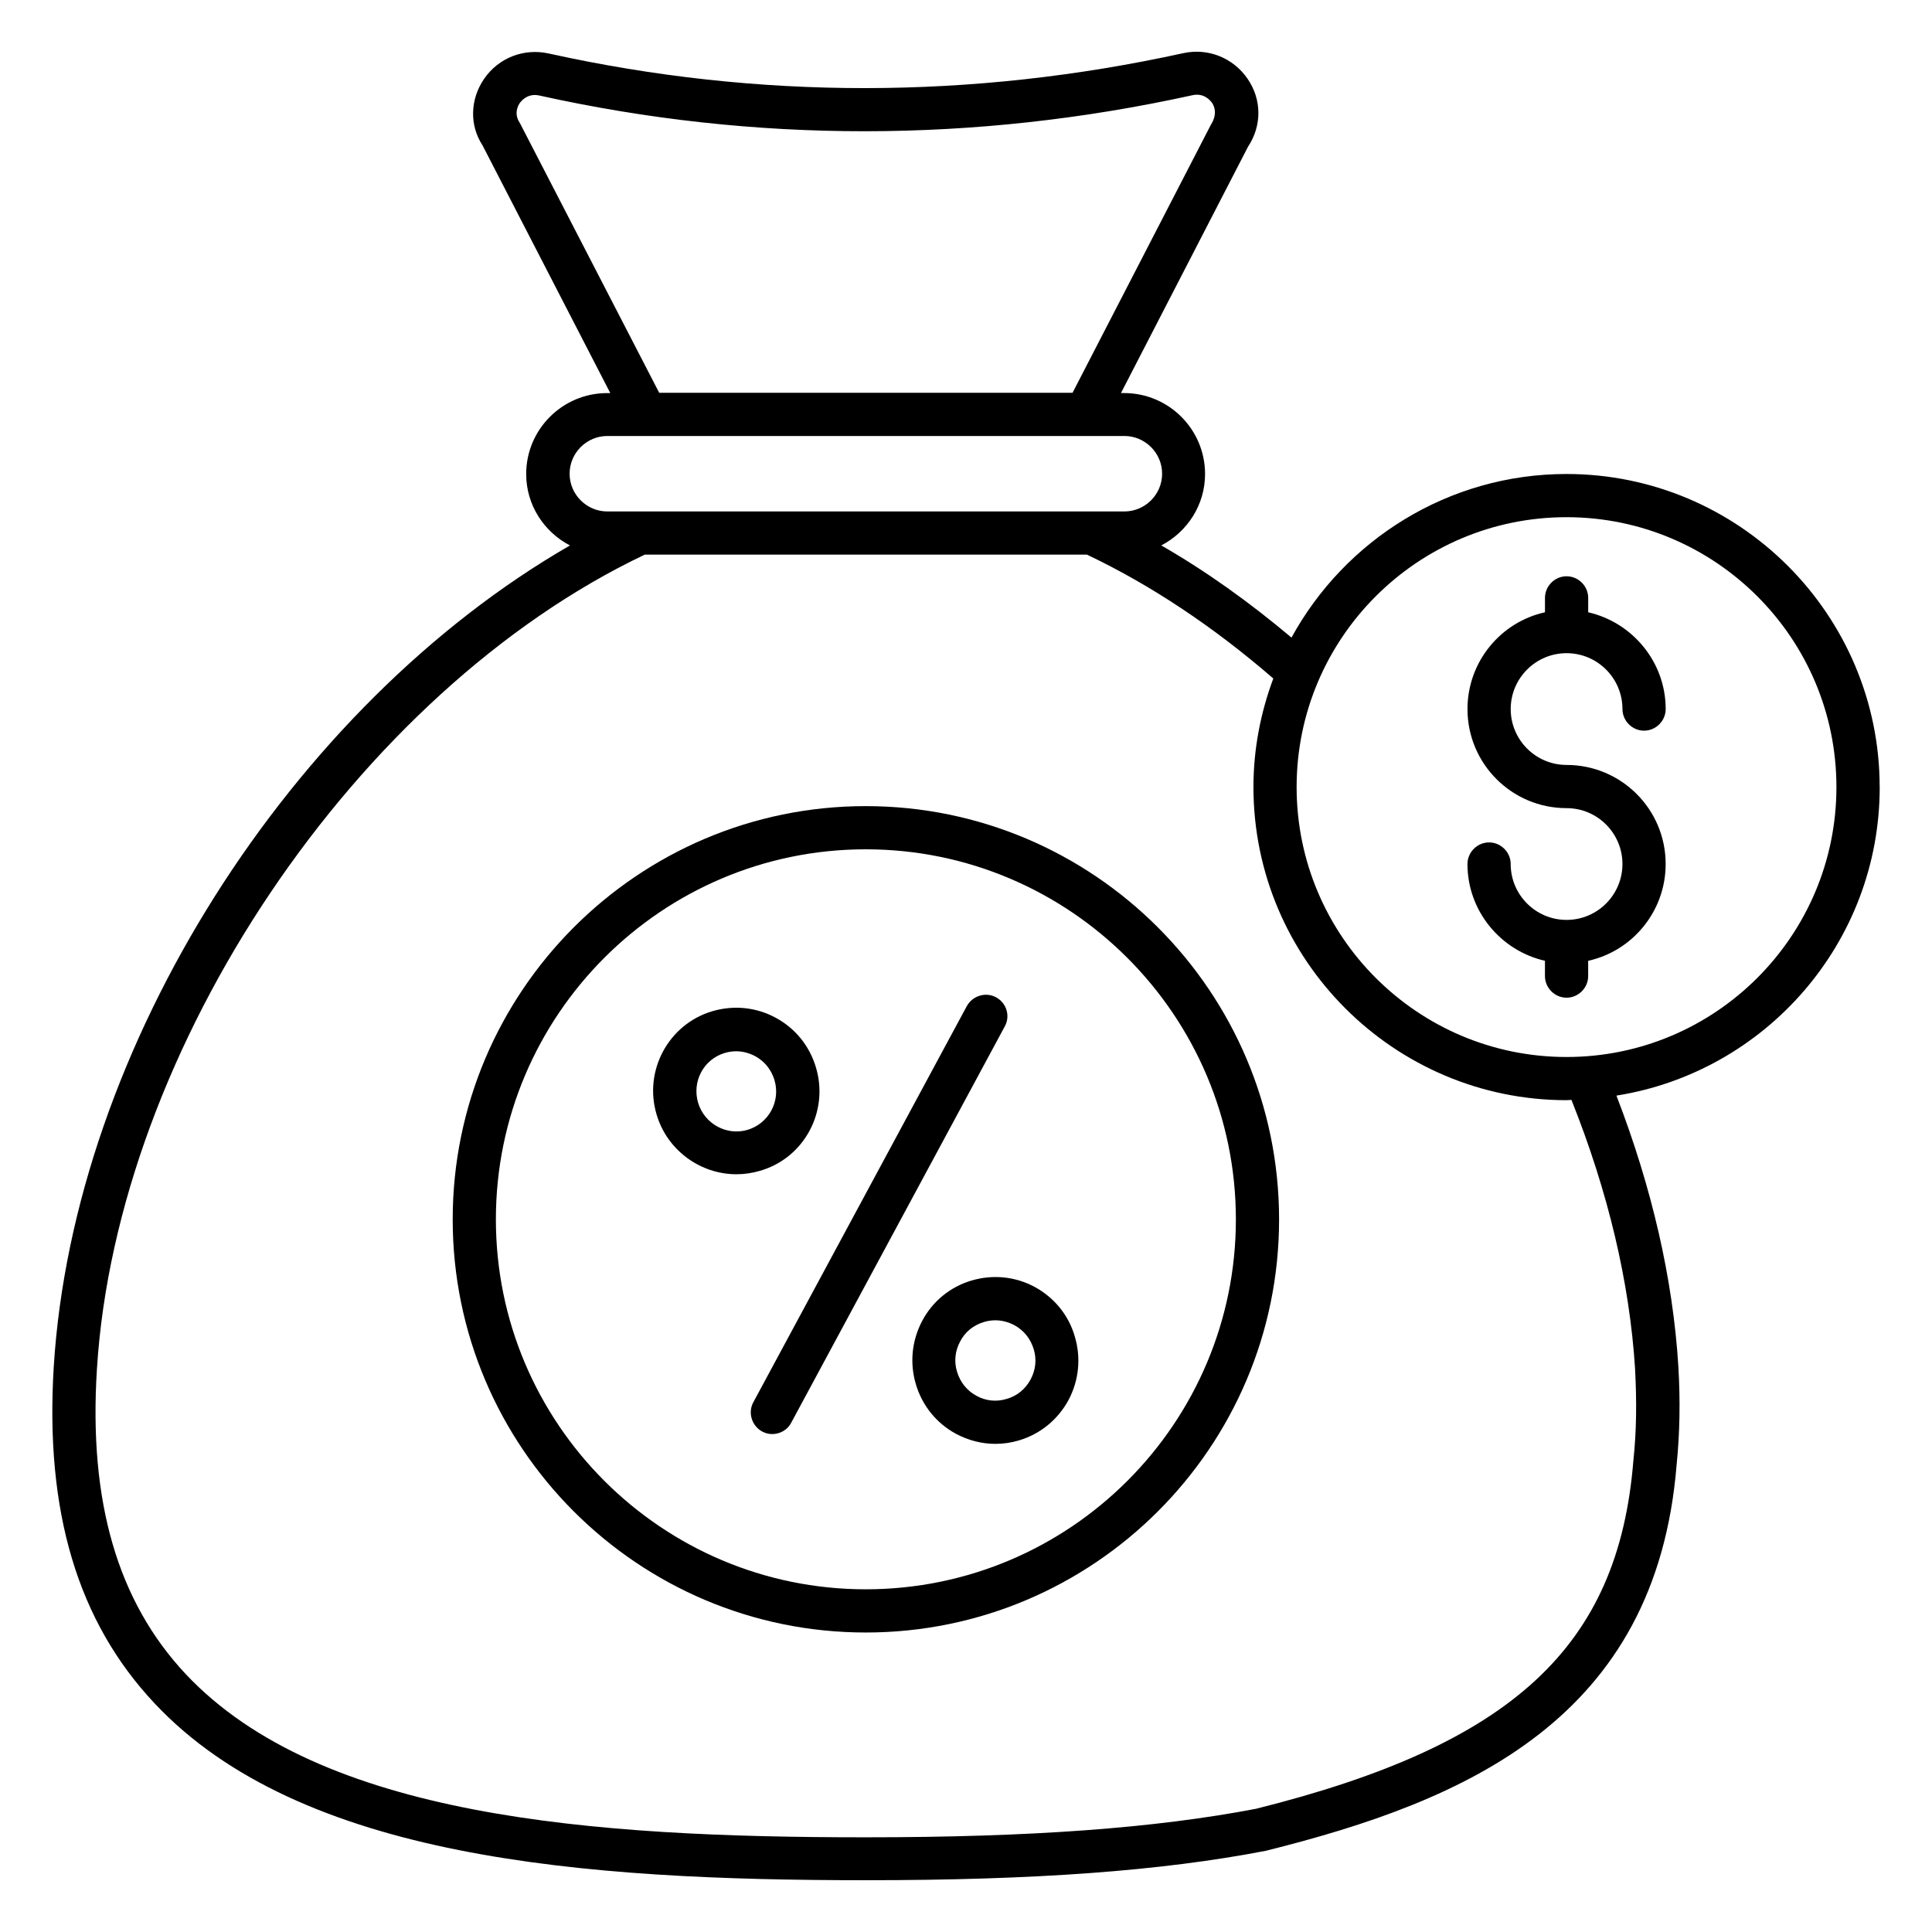 <?xml version="1.0" encoding="UTF-8"?>
<!-- Uploaded to: ICON Repo, www.svgrepo.com, Generator: ICON Repo Mixer Tools -->
<svg fill="#000000" width="800px" height="800px" version="1.1" viewBox="144 144 512 512" xmlns="http://www.w3.org/2000/svg">
 <g>
  <path d="m373.43 357.63c-60.379 0-109.46 49.16-109.46 109.54s49.082 109.46 109.46 109.46c60.379 0 109.54-49.082 109.54-109.46 0-60.379-49.156-109.54-109.54-109.54zm0 207.55c-54.047 0-98.016-43.969-98.016-98.016 0-54.121 43.969-98.09 98.016-98.09 54.121 0 98.09 44.047 98.09 98.09 0 54.047-43.969 98.016-98.09 98.016z"/>
  <path d="m408.01 408.32c-2.75-1.527-6.258-0.457-7.785 2.289l-56.562 104.96c-1.527 2.75-0.457 6.258 2.289 7.785 0.84 0.457 1.754 0.688 2.672 0.688 2.062 0 4.047-1.07 5.039-2.977l56.562-104.96c1.605-2.824 0.535-6.262-2.215-7.785z"/>
  <path d="m418.32 485.11c-5.191-2.824-11.145-3.434-16.871-1.754-5.648 1.68-10.305 5.496-13.055 10.688s-3.359 11.145-1.68 16.793c1.68 5.648 5.418 10.305 10.609 13.129 3.281 1.754 6.871 2.672 10.457 2.672 2.137 0 4.199-0.305 6.258-0.918 5.648-1.68 10.305-5.496 13.129-10.688 2.75-5.191 3.359-11.145 1.68-16.793-1.598-5.648-5.414-10.305-10.527-13.129zm-1.223 24.504c-1.375 2.519-3.586 4.352-6.336 5.113-2.672 0.84-5.574 0.535-8.016-0.84-2.519-1.375-4.273-3.586-5.113-6.336-0.84-2.75-0.535-5.574 0.84-8.09 1.297-2.519 3.512-4.273 6.258-5.113 0.992-0.305 2.062-0.457 3.055-0.457 1.754 0 3.434 0.457 5.039 1.297 2.519 1.375 4.273 3.586 5.113 6.336 0.84 2.668 0.535 5.57-0.84 8.09z"/>
  <path d="m360.23 426.87c-1.68-5.648-5.418-10.305-10.609-13.129-5.191-2.824-11.145-3.434-16.871-1.754-11.602 3.434-18.242 15.801-14.734 27.402 2.824 9.543 11.68 15.801 21.145 15.801 2.062 0 4.199-0.305 6.258-0.918 11.684-3.356 18.324-15.723 14.812-27.402zm-31.219 9.391c-1.68-5.648 1.449-11.527 7.023-13.207 0.992-0.305 2.062-0.457 3.055-0.457 1.754 0 3.434 0.457 5.039 1.297 2.519 1.375 4.273 3.586 5.113 6.336 1.68 5.648-1.527 11.527-7.176 13.207-5.5 1.602-11.375-1.605-13.055-7.176z"/>
  <path d="m642.13 352.59c0-45.723-37.25-82.977-82.977-82.977-31.375 0-58.777 17.559-72.898 43.359-11.145-9.391-22.672-17.633-34.504-24.426 6.871-3.586 11.602-10.688 11.602-18.93 0-11.832-9.617-21.449-21.449-21.449h-0.84l33.664-65.266c3.742-5.648 3.664-12.594-0.152-18.09s-10.457-8.168-17.023-6.719c-56.031 12.289-112.59 12.367-168.16 0.078-6.566-1.449-13.281 1.145-17.098 6.719-3.816 5.574-3.816 12.441-0.457 17.559l33.895 65.723h-0.84c-11.832 0-21.449 9.617-21.449 21.449 0 8.246 4.734 15.344 11.602 18.93-73.898 42.59-131.53 132.89-136.8 217.62-2.367 38.395 6.336 67.555 26.719 89.234 38.703 41.223 113.51 46.871 188.55 46.871 44.578 0 78.168-2.441 105.88-7.785 53.359-13.281 103.51-34.961 108.93-102.36 0.84-8.32 0.992-16.871 0.457-26.031-1.449-23.281-7.023-47.402-16.41-71.754 39.465-6.262 69.77-40.461 69.77-81.758zm-360.38-181.29c0.457-0.609 2.137-2.672 5.191-1.984 57.176 12.672 115.42 12.594 173.05-0.078 3.055-0.688 4.734 1.375 5.191 1.984 0.535 0.762 1.602 2.902-0.305 5.879l-36.641 70.992h-109.54l-36.945-71.527c-1.605-2.367-0.535-4.504 0-5.266zm23.203 88.242h137.02c5.496 0 10 4.504 10 10 0 5.496-4.504 10-10 10h-137.02c-5.496 0-10-4.504-10-10 0-5.496 4.504-10 10-10zm272.36 247.32c0.457 8.551 0.383 16.488-0.457 24.273-3.969 49.387-32.137 75.266-100 92.211-26.719 5.113-59.543 7.559-103.43 7.559-72.52 0-144.5-5.266-180.23-43.281-18.016-19.234-25.723-45.648-23.512-80.762 5.266-85.113 68.93-179.62 145.19-215.88h117.18c17.023 8.09 33.586 19.16 49.387 32.824-3.359 9.008-5.266 18.703-5.266 28.777 0 45.723 37.25 82.977 82.977 82.977 0.457 0 0.84-0.078 1.297-0.078 9.695 24.277 15.422 48.32 16.871 71.375zm-18.168-82.746c-39.465 0-71.527-32.062-71.527-71.527s32.062-71.527 71.527-71.527 71.527 32.062 71.527 71.527-32.062 71.527-71.527 71.527z"/>
  <path d="m559.16 317.1c8.168 0 14.809 6.641 14.809 14.809 0 3.129 2.594 5.727 5.727 5.727 3.129 0 5.727-2.594 5.727-5.727 0-12.52-8.855-22.977-20.535-25.648v-3.816c0-3.129-2.594-5.727-5.727-5.727-3.129 0-5.727 2.594-5.727 5.727v3.816c-11.754 2.594-20.535 13.129-20.535 25.648 0 14.504 11.754 26.258 26.258 26.258 8.168 0 14.809 6.641 14.809 14.809 0 8.168-6.641 14.809-14.809 14.809-8.168 0-14.809-6.641-14.809-14.809 0-3.129-2.594-5.727-5.727-5.727-3.129 0-5.727 2.594-5.727 5.727 0 12.52 8.855 22.977 20.535 25.648v4.047c0 3.129 2.594 5.727 5.727 5.727 3.129 0 5.727-2.594 5.727-5.727v-4.047c11.754-2.594 20.535-13.129 20.535-25.648 0-14.504-11.754-26.258-26.258-26.258-8.168 0-14.809-6.641-14.809-14.809s6.641-14.809 14.809-14.809z"/>
 </g>
</svg>